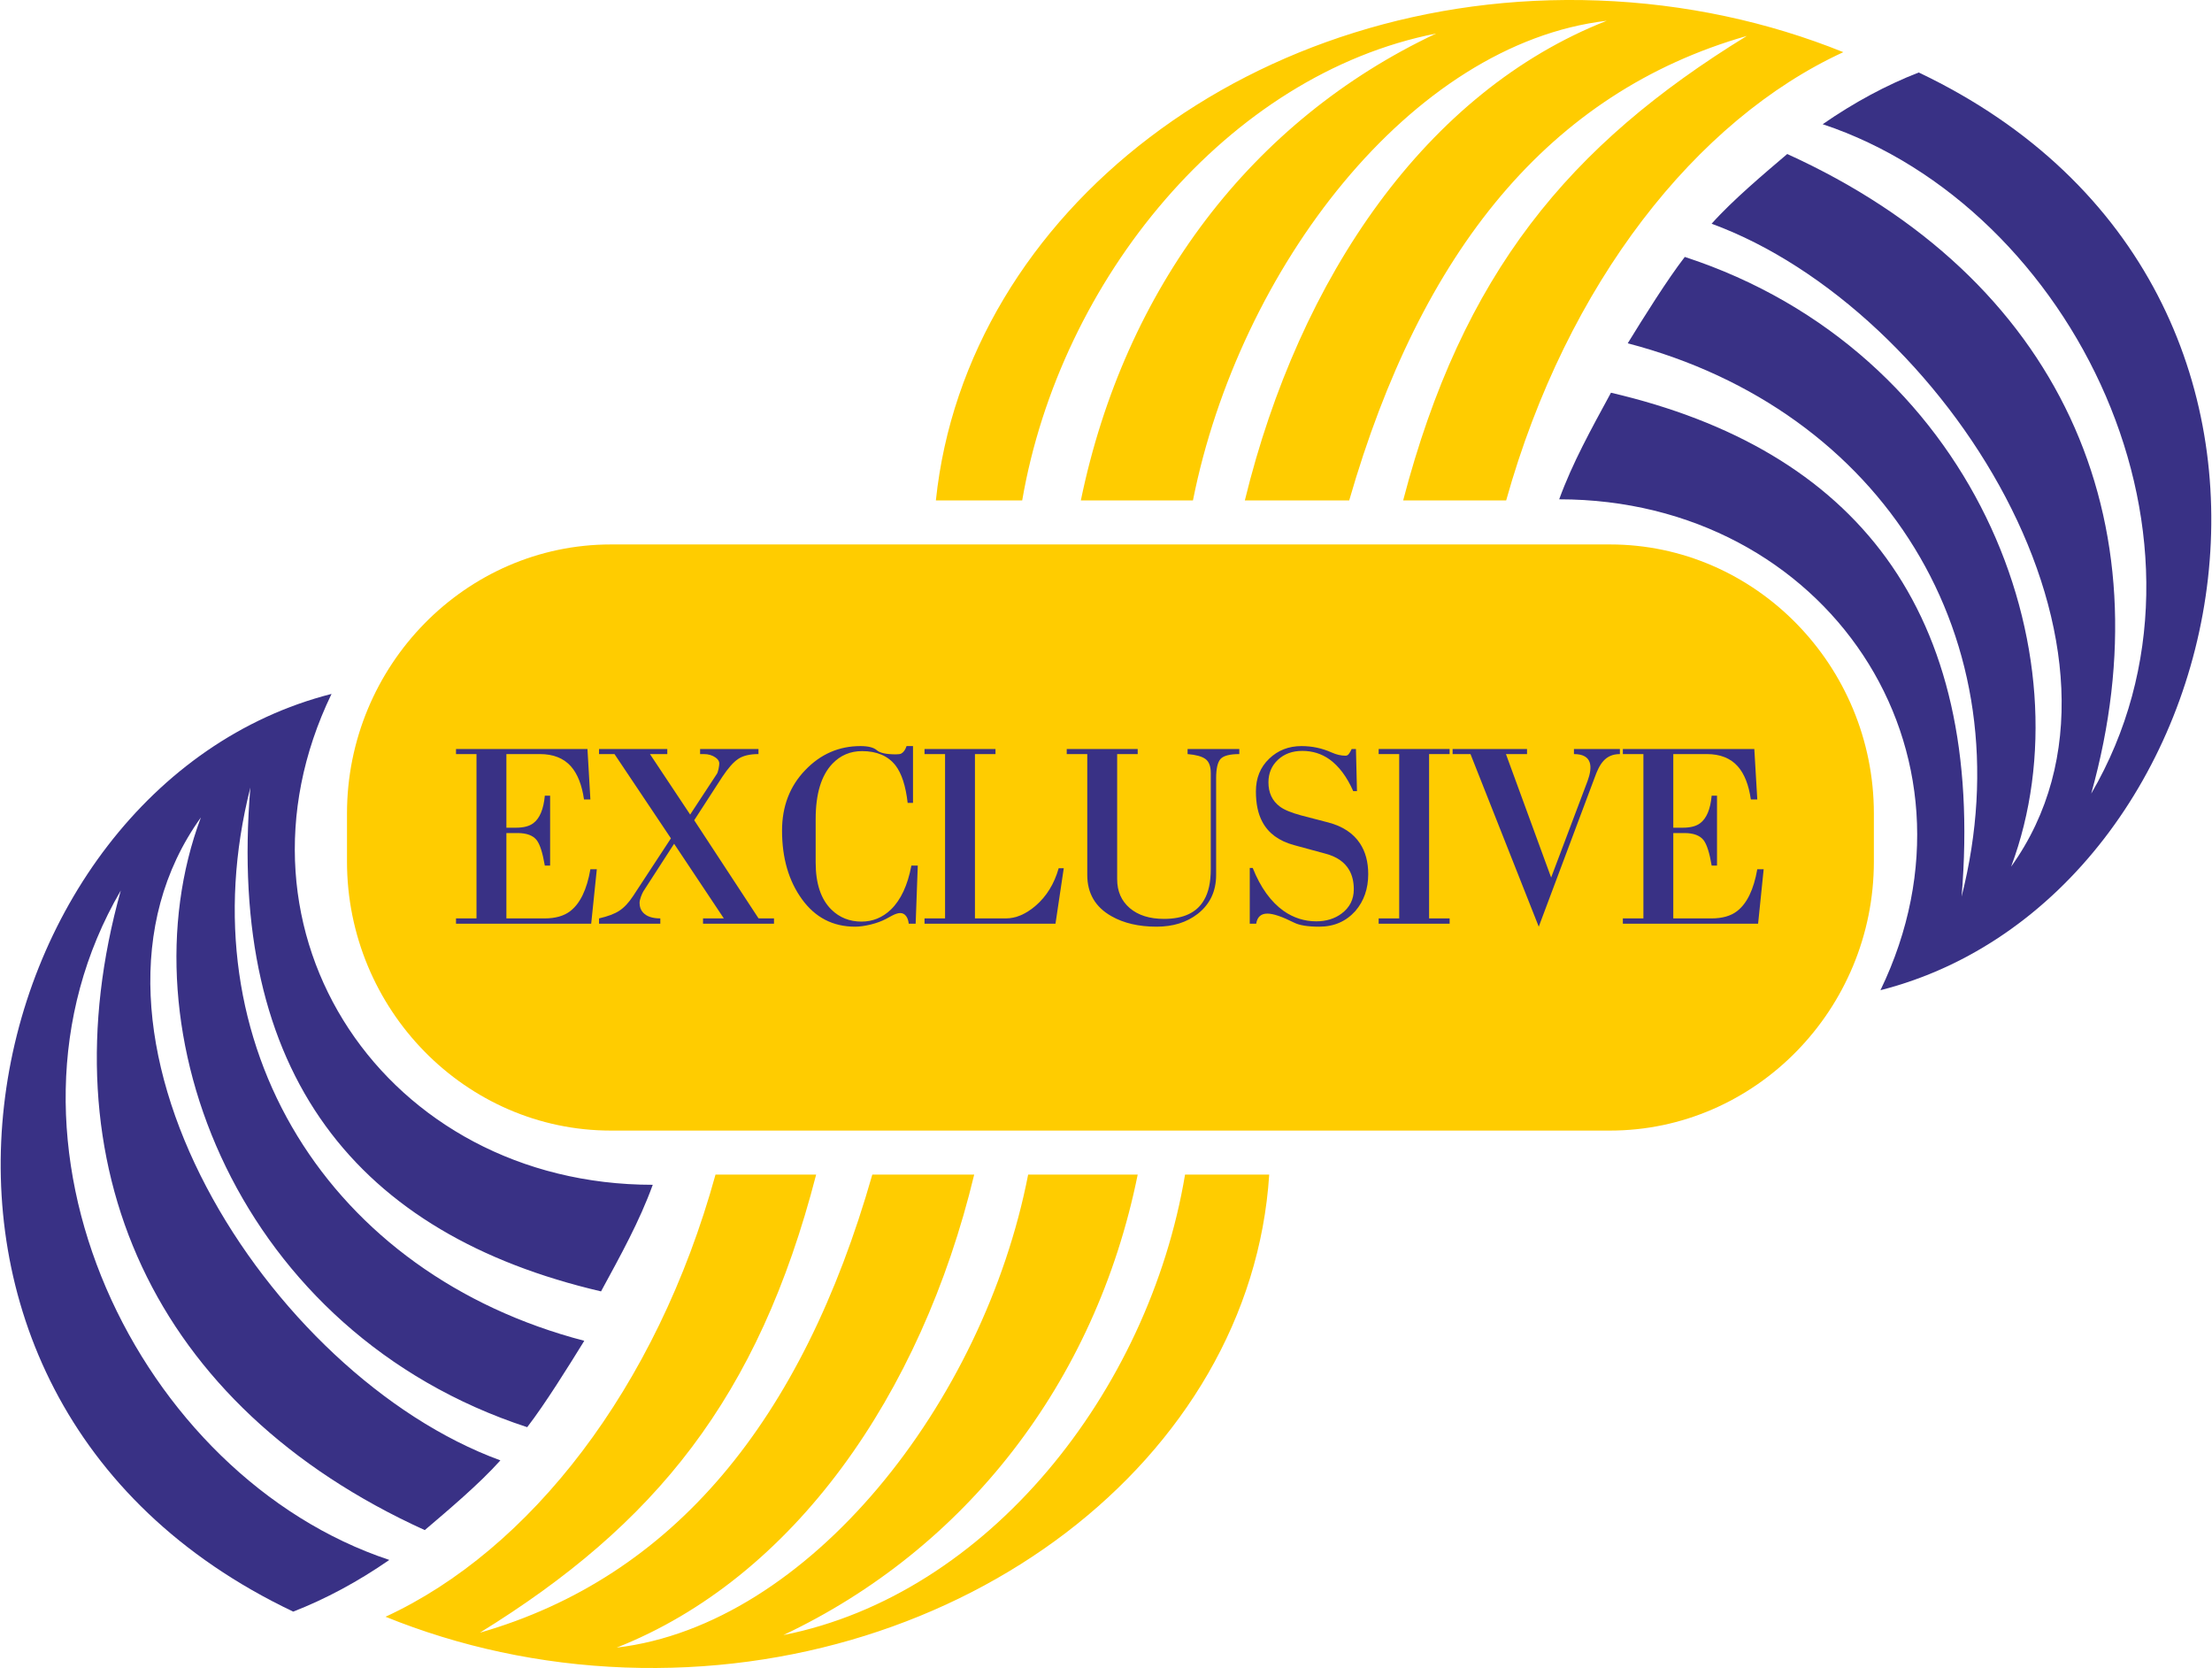 
<svg xmlns="http://www.w3.org/2000/svg" xml:space="preserve" width="500px" height="377px" version="1.0" shape-rendering="geometricPrecision" text-rendering="geometricPrecision" image-rendering="optimizeQuality" fill-rule="evenodd" clip-rule="evenodd"
viewBox="0 0 408.99 308.57"
 xmlns:xlink="http://www.w3.org/1999/xlink">
  <path id="_5" fill="#FFCC00" d="M115.52 308.48c-15.81,-0.58 -30.78,-3.9 -44.32,-9.39 26.64,-12.29 50.12,-42.16 61.05,-81.8l18.62 0c-10.7,41.45 -29.91,64.82 -62.22,84.75 35.83,-10.3 59.64,-39.26 72.61,-84.75l18.85 0c-9.83,40.87 -33.5,74.62 -66.15,87.51 35.55,-4.2 67.92,-45.3 76.13,-87.51l20.27 0c-7.83,38.68 -32.05,69.36 -65.56,85.19 37.85,-7.49 67.59,-44.98 74.32,-85.19l15.57 0c-3.39,52.71 -57.02,93.48 -119.17,91.19z"/>
  <path id="_4" fill="#FFCC00" d="M112.89 100.72l184.85 0c26.85,0 48.82,22.4 48.82,49.79l0 8.85c0,27.39 -21.97,49.79 -48.82,49.79l-184.85 0c-26.85,0 -48.82,-22.4 -48.82,-49.79l0 -8.85c0,-27.39 21.97,-49.79 48.82,-49.79z"/>
  <path id="_3" fill="#FFCC00" d="M295.55 0.09c16.18,0.6 31.51,3.97 45.36,9.56 -27.17,12.49 -51.14,42.75 -62.38,82.93l-19.06 0c10.98,-41.97 30.61,-65.69 63.58,-85.93 -36.56,10.46 -60.27,39.82 -73.56,85.93l-19.31 0c10.12,-41.45 33.66,-75.66 66.96,-88.74 -36.26,4.26 -68.03,45.88 -76.56,88.74l-20.74 0c8.09,-39.21 31.56,-70.3 65.74,-86.38 -38.61,7.61 -69.58,45.57 -76.59,86.38l-15.97 0c5.58,-53.5 59.09,-94.81 122.53,-92.49z"/>
  <path id="_2" fill="#393185" d="M311.58 47.53c53.34,17.44 75.16,73.3 60.37,112.8 28.24,-39.37 -12.49,-103.24 -55.41,-118.94 3.87,-4.35 9.84,-9.36 13.99,-12.9 50.41,22.9 70.39,67.67 56.24,118.33 27.08,-46.4 -3.3,-108.44 -49.68,-123.84 5.8,-4.02 11.76,-7.23 17.77,-9.57 84.97,40.4 60.08,152.69 -7.08,169.77 21.34,-44.19 -10.08,-90.81 -59.44,-90.81 2.47,-6.77 5.93,-12.99 9.58,-19.72 45.01,10.5 69.27,40.11 64.87,93.21 12.08,-47.7 -14.67,-90.07 -61.77,-102.35 2.93,-4.76 7.31,-11.78 10.56,-15.98z"/>
  <path id="E" fill="#393185" d="M326.17 160.81l-1.03 10.07 -25.02 0 0 -0.98 3.8 0 0 -30.4 -3.8 0 0 -0.94 24.32 0 0.55 9.33 -1.19 0c-0.39,-2.7 -1.2,-4.74 -2.42,-6.12 -1.34,-1.51 -3.25,-2.27 -5.72,-2.27l-6.21 0 0 13.62 1.77 0c1.42,0 2.48,-0.28 3.21,-0.84 1.18,-0.89 1.89,-2.58 2.12,-5.08l0.99 0 0 12.93 -0.99 0c-0.39,-2.34 -0.89,-3.9 -1.48,-4.69 -0.69,-0.89 -1.88,-1.33 -3.56,-1.33l-2.06 0 0 15.79 7.05 0c2.01,0 3.59,-0.45 4.74,-1.34 1.84,-1.41 3.09,-3.99 3.75,-7.75l1.18 0z"/>
  <path id="V" fill="#393185" d="M299.57 139.5c-2.78,0 -3.81,1.98 -4.65,4.3l-10.36 27.63 -12.63 -31.93 -3.31 0 0 -0.94 13.77 0 0 0.94 -3.9 0 8.36 22.84 6.74 -17.86c0.93,-2.54 0.95,-4.98 -2.52,-4.98l0 -0.94 8.5 0 0 0.94z"/>
  <polygon id="I" fill="#393185" points="268.07,170.88 254.94,170.88 254.94,169.9 258.74,169.9 258.74,139.5 254.94,139.5 254.94,138.56 268.07,138.56 268.07,139.5 264.27,139.5 264.27,169.9 268.07,169.9 "/>
  <path id="S" fill="#393185" d="M253.01 161.7c0,2.72 -0.8,4.99 -2.37,6.82 -1.72,1.93 -3.95,2.91 -6.71,2.91 -2.11,0 -3.65,-0.25 -4.64,-0.75 -2.21,-1.11 -3.85,-1.67 -4.94,-1.67 -1.18,0 -1.87,0.62 -2.07,1.87l-1.19 0 0 -10.31 0.55 0c1.44,3.62 3.36,6.27 5.72,7.95 1.84,1.28 3.85,1.92 6.02,1.92 1.85,0 3.41,-0.48 4.69,-1.43 1.51,-1.12 2.27,-2.62 2.27,-4.49 0,-1.38 -0.28,-2.57 -0.84,-3.55 -0.85,-1.49 -2.33,-2.51 -4.44,-3.06l-5.82 -1.58c-2.76,-0.76 -4.71,-2.19 -5.82,-4.3 -0.8,-1.48 -1.19,-3.35 -1.19,-5.62 0,-2.47 0.81,-4.48 2.45,-6.05 1.62,-1.56 3.62,-2.34 5.99,-2.34 1.94,0 3.8,0.39 5.58,1.19 0.88,0.39 1.74,0.59 2.56,0.59 0.23,0 0.43,-0.1 0.59,-0.3 0.17,-0.2 0.35,-0.51 0.55,-0.94l0.79 0 0.19 7.8 -0.69 0c-1.18,-2.67 -2.65,-4.62 -4.39,-5.88 -1.48,-1.05 -3.16,-1.57 -5.03,-1.57 -1.85,0 -3.35,0.55 -4.52,1.65 -1.17,1.1 -1.75,2.49 -1.75,4.17 0,1.94 0.71,3.44 2.13,4.49 0.78,0.59 2.1,1.13 3.94,1.63l5.04 1.31c2.63,0.7 4.57,1.98 5.82,3.86 1.02,1.54 1.53,3.44 1.53,5.68z"/>
  <path id="U" fill="#393185" d="M229.16 139.5c-1.78,0 -2.94,0.31 -3.48,0.91 -0.54,0.61 -0.81,1.8 -0.81,3.58l0 17.86c0,3.03 -1.14,5.43 -3.41,7.21 -2.04,1.58 -4.57,2.37 -7.6,2.37 -3.29,0 -6.07,-0.64 -8.34,-1.93 -2.99,-1.68 -4.49,-4.23 -4.49,-7.65l0 -22.35 -3.8 0 0 -0.94 13.13 0 0 0.94 -3.8 0 0 23.14c0,2.24 0.78,4.02 2.34,5.36 1.57,1.33 3.68,1.99 6.34,1.99 3.59,0 6.06,-1.16 7.4,-3.5 0.83,-1.41 1.24,-3.3 1.24,-5.68l0 -17.8c0,-1.26 -0.33,-2.12 -0.99,-2.6 -0.65,-0.48 -1.76,-0.78 -3.3,-0.91l0 -0.94 9.57 0 0 0.94z"/>
  <path id="L" fill="#393185" d="M196.68 160.62l-1.53 10.26 -24.23 0 0 -0.98 3.8 0 0 -30.4 -3.8 0 0 -0.94 13.13 0 0 0.94 -3.8 0 0 30.4 5.72 0c1.85,0 3.67,-0.78 5.48,-2.32 2.04,-1.75 3.47,-4.07 4.29,-6.96l0.94 0z"/>
  <path id="C" fill="#393185" d="M169.67 160.13l-0.39 10.75 -1.28 0c-0.07,-0.62 -0.24,-1.1 -0.52,-1.45 -0.28,-0.35 -0.63,-0.52 -1.06,-0.52 -0.4,0 -0.91,0.16 -1.53,0.49 -0.3,0.17 -0.66,0.36 -1.09,0.59 -0.82,0.43 -1.77,0.78 -2.83,1.04 -1.07,0.26 -2.04,0.4 -2.89,0.4 -4.12,0 -7.39,-1.7 -9.84,-5.09 -2.45,-3.38 -3.68,-7.61 -3.68,-12.68 0,-4.47 1.42,-8.2 4.27,-11.17 2.84,-2.98 6.26,-4.47 10.24,-4.47 1.44,0 2.45,0.26 3.03,0.77 0.58,0.51 1.75,0.76 3.53,0.76 0.46,0 0.79,-0.05 0.99,-0.15 0.42,-0.23 0.75,-0.69 0.98,-1.38l1.19 0 0 10.51 -0.99 0c-0.36,-3.16 -1.12,-5.48 -2.27,-6.96 -1.38,-1.74 -3.44,-2.62 -6.17,-2.62 -2.17,0 -4,0.78 -5.48,2.33 -2.07,2.17 -3.1,5.59 -3.1,10.26l0 7.99c0,3.92 0.97,6.83 2.91,8.74 1.51,1.48 3.37,2.22 5.57,2.22 2.08,0 3.88,-0.74 5.43,-2.22 1.84,-1.78 3.11,-4.49 3.8,-8.14l1.18 0z"/>
  <path id="X" fill="#393185" d="M143.07 170.88l-13.13 0 0 -0.98 3.85 0 -9.2 -13.81 -5.7 8.82c-0.14,0.23 -0.28,0.57 -0.45,1.01 -0.16,0.45 -0.24,0.82 -0.24,1.12 0,0.72 0.21,1.31 0.64,1.77 0.65,0.72 1.72,1.09 3.2,1.09l0 0.98 -11.34 0 0 -0.98c1.61,-0.37 2.86,-0.83 3.74,-1.41 0.9,-0.58 1.75,-1.49 2.57,-2.74l6.99 -10.66 -10.44 -15.59 -2.86 0 0 -0.94 12.63 0 0 0.94 -3.21 0 7.44 11.19 4.95 -7.54c0.1,-0.13 0.19,-0.43 0.3,-0.88 0.09,-0.47 0.14,-0.81 0.14,-1.04 0,-0.4 -0.23,-0.76 -0.69,-1.09 -0.59,-0.42 -1.32,-0.64 -2.17,-0.64l-0.69 0 0 -0.94 10.8 0 0 0.94c-1.61,0 -2.86,0.3 -3.74,0.89 -0.9,0.59 -1.88,1.71 -2.97,3.35l-5.18 8 11.9 18.15 2.86 0.01 0 0.98z"/>
  <path id="E_0" fill="#393185" d="M110.29 160.81l-1.04 10.07 -25.01 0 0 -0.98 3.79 0 0 -30.4 -3.79 0 0 -0.94 24.32 0 0.54 9.33 -1.18 0c-0.39,-2.7 -1.2,-4.74 -2.42,-6.12 -1.35,-1.51 -3.26,-2.27 -5.72,-2.27l-6.22 0 0 13.62 1.78 0c1.41,0 2.48,-0.28 3.21,-0.84 1.18,-0.89 1.89,-2.58 2.12,-5.08l0.98 0 0 12.93 -0.98 0c-0.4,-2.34 -0.89,-3.9 -1.49,-4.69 -0.68,-0.89 -1.87,-1.33 -3.55,-1.33l-2.07 0 0 15.79 7.06 0c2.01,0 3.58,-0.45 4.74,-1.34 1.84,-1.41 3.09,-3.99 3.74,-7.75l1.19 0z"/>
  <path id="_1" fill="#393185" d="M97.41 264.02c-53.35,-17.44 -75.16,-73.29 -60.37,-112.8 -28.25,39.37 12.49,103.25 55.41,118.94 -3.87,4.35 -9.84,9.36 -13.99,12.9 -50.41,-22.9 -70.39,-67.67 -56.24,-118.32 -27.08,46.39 3.29,108.44 49.68,123.84 -5.8,4.01 -11.76,7.22 -17.78,9.56 -84.96,-40.4 -60.07,-152.68 7.09,-169.77 -21.34,44.19 10.07,90.81 59.43,90.81 -2.46,6.77 -5.92,13 -9.57,19.72 -45.02,-10.5 -69.28,-40.11 -64.88,-93.21 -12.07,47.71 14.68,90.07 61.78,102.35 -2.94,4.76 -7.31,11.78 -10.56,15.98z"/>
</svg>
